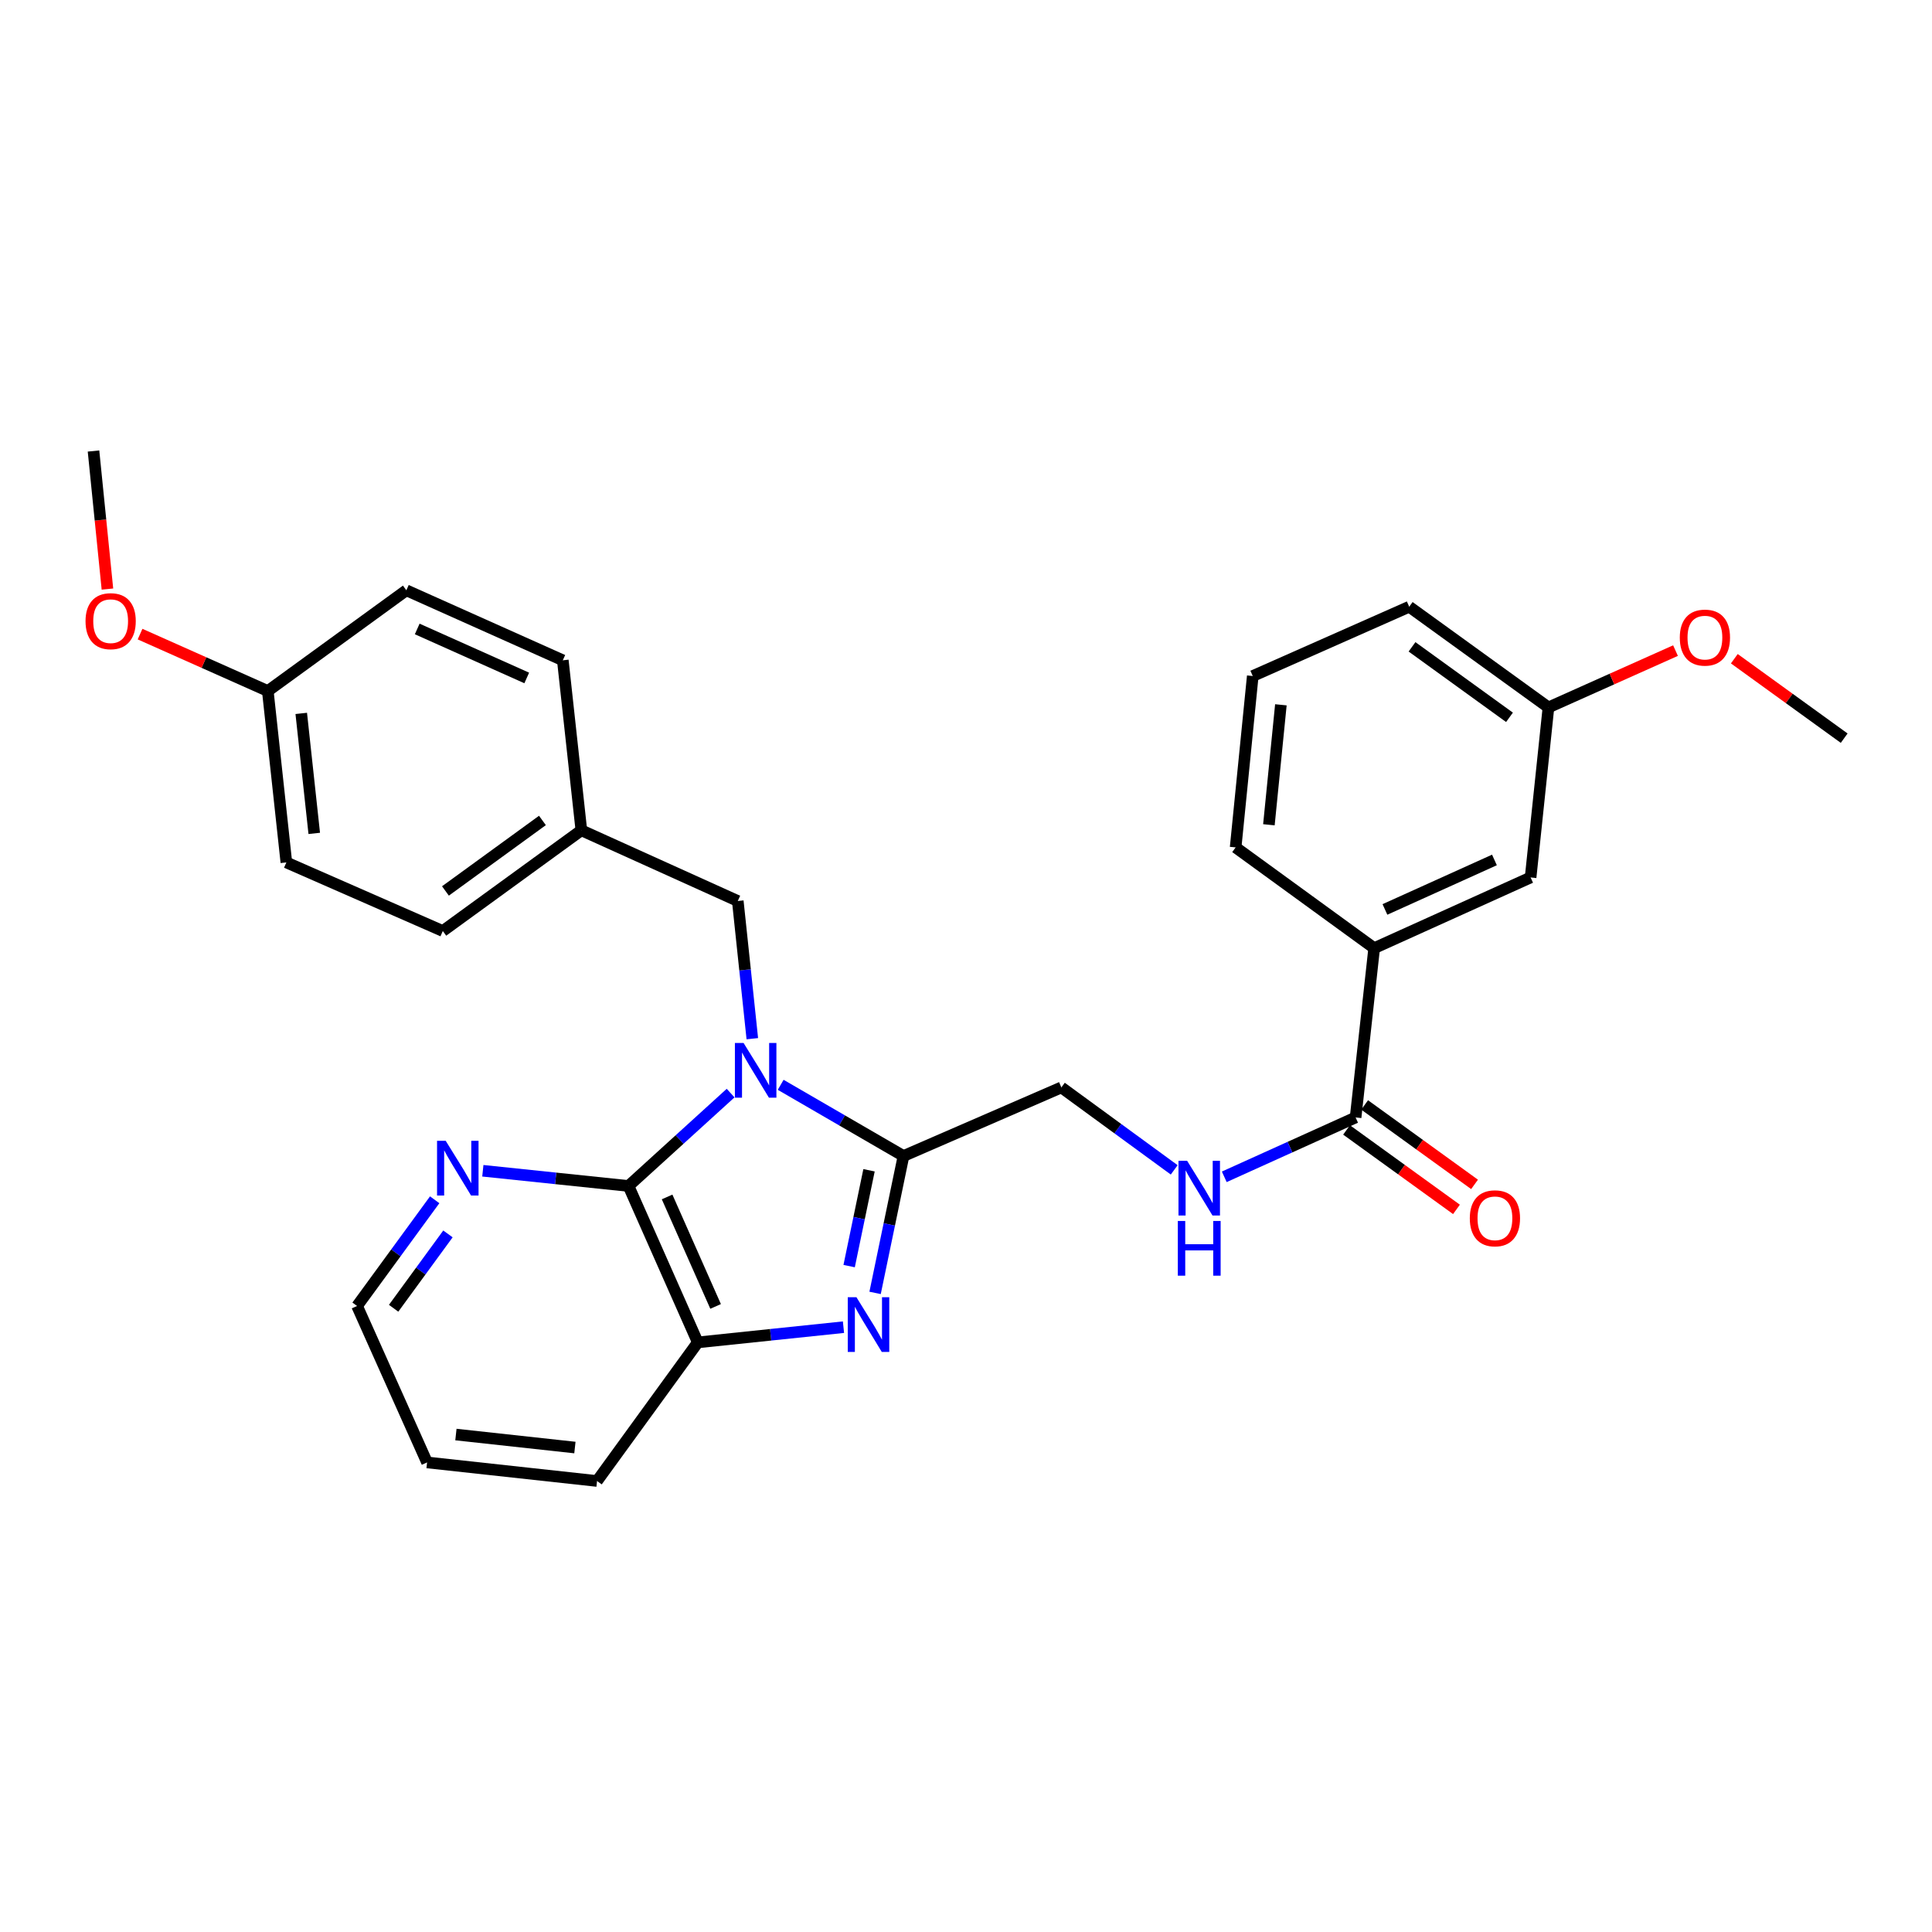 <?xml version='1.0' encoding='iso-8859-1'?>
<svg version='1.1' baseProfile='full'
              xmlns='http://www.w3.org/2000/svg'
                      xmlns:rdkit='http://www.rdkit.org/xml'
                      xmlns:xlink='http://www.w3.org/1999/xlink'
                  xml:space='preserve'
width='1000px' height='1000px' viewBox='0 0 1000 1000'>
<!-- END OF HEADER -->
<rect style='opacity:1.0;fill:#FFFFFF;stroke:none' width='1000' height='1000' x='0' y='0'> </rect>
<path class='bond-0' d='M 404.077,561.496 L 435.863,579.921' style='fill:none;fill-rule:evenodd;stroke:#0000FF;stroke-width:6px;stroke-linecap:butt;stroke-linejoin:miter;stroke-opacity:1' />
<path class='bond-0' d='M 435.863,579.921 L 467.648,598.345' style='fill:none;fill-rule:evenodd;stroke:#000000;stroke-width:6px;stroke-linecap:butt;stroke-linejoin:miter;stroke-opacity:1' />
<path class='bond-2' d='M 378.162,565.783 L 351.737,589.822' style='fill:none;fill-rule:evenodd;stroke:#0000FF;stroke-width:6px;stroke-linecap:butt;stroke-linejoin:miter;stroke-opacity:1' />
<path class='bond-2' d='M 351.737,589.822 L 325.312,613.86' style='fill:none;fill-rule:evenodd;stroke:#000000;stroke-width:6px;stroke-linecap:butt;stroke-linejoin:miter;stroke-opacity:1' />
<path class='bond-5' d='M 389.398,537.626 L 385.636,501.994' style='fill:none;fill-rule:evenodd;stroke:#0000FF;stroke-width:6px;stroke-linecap:butt;stroke-linejoin:miter;stroke-opacity:1' />
<path class='bond-5' d='M 385.636,501.994 L 381.874,466.361' style='fill:none;fill-rule:evenodd;stroke:#000000;stroke-width:6px;stroke-linecap:butt;stroke-linejoin:miter;stroke-opacity:1' />
<path class='bond-1' d='M 467.648,598.345 L 460.295,633.774' style='fill:none;fill-rule:evenodd;stroke:#000000;stroke-width:6px;stroke-linecap:butt;stroke-linejoin:miter;stroke-opacity:1' />
<path class='bond-1' d='M 460.295,633.774 L 452.943,669.204' style='fill:none;fill-rule:evenodd;stroke:#0000FF;stroke-width:6px;stroke-linecap:butt;stroke-linejoin:miter;stroke-opacity:1' />
<path class='bond-1' d='M 449.807,605.729 L 444.661,630.53' style='fill:none;fill-rule:evenodd;stroke:#000000;stroke-width:6px;stroke-linecap:butt;stroke-linejoin:miter;stroke-opacity:1' />
<path class='bond-1' d='M 444.661,630.53 L 439.514,655.331' style='fill:none;fill-rule:evenodd;stroke:#0000FF;stroke-width:6px;stroke-linecap:butt;stroke-linejoin:miter;stroke-opacity:1' />
<path class='bond-9' d='M 467.648,598.345 L 549.359,562.852' style='fill:none;fill-rule:evenodd;stroke:#000000;stroke-width:6px;stroke-linecap:butt;stroke-linejoin:miter;stroke-opacity:1' />
<path class='bond-29' d='M 436.581,686.945 L 398.879,690.881' style='fill:none;fill-rule:evenodd;stroke:#0000FF;stroke-width:6px;stroke-linecap:butt;stroke-linejoin:miter;stroke-opacity:1' />
<path class='bond-29' d='M 398.879,690.881 L 361.177,694.818' style='fill:none;fill-rule:evenodd;stroke:#000000;stroke-width:6px;stroke-linecap:butt;stroke-linejoin:miter;stroke-opacity:1' />
<path class='bond-3' d='M 325.312,613.86 L 361.177,694.818' style='fill:none;fill-rule:evenodd;stroke:#000000;stroke-width:6px;stroke-linecap:butt;stroke-linejoin:miter;stroke-opacity:1' />
<path class='bond-3' d='M 345.291,619.536 L 370.397,676.206' style='fill:none;fill-rule:evenodd;stroke:#000000;stroke-width:6px;stroke-linecap:butt;stroke-linejoin:miter;stroke-opacity:1' />
<path class='bond-7' d='M 325.312,613.86 L 287.614,609.924' style='fill:none;fill-rule:evenodd;stroke:#000000;stroke-width:6px;stroke-linecap:butt;stroke-linejoin:miter;stroke-opacity:1' />
<path class='bond-7' d='M 287.614,609.924 L 249.917,605.988' style='fill:none;fill-rule:evenodd;stroke:#0000FF;stroke-width:6px;stroke-linecap:butt;stroke-linejoin:miter;stroke-opacity:1' />
<path class='bond-19' d='M 361.177,694.818 L 309.033,766.558' style='fill:none;fill-rule:evenodd;stroke:#000000;stroke-width:6px;stroke-linecap:butt;stroke-linejoin:miter;stroke-opacity:1' />
<path class='bond-4' d='M 701.658,578.385 L 667.668,593.752' style='fill:none;fill-rule:evenodd;stroke:#000000;stroke-width:6px;stroke-linecap:butt;stroke-linejoin:miter;stroke-opacity:1' />
<path class='bond-4' d='M 667.668,593.752 L 633.679,609.118' style='fill:none;fill-rule:evenodd;stroke:#0000FF;stroke-width:6px;stroke-linecap:butt;stroke-linejoin:miter;stroke-opacity:1' />
<path class='bond-8' d='M 701.658,578.385 L 711.274,490.765' style='fill:none;fill-rule:evenodd;stroke:#000000;stroke-width:6px;stroke-linecap:butt;stroke-linejoin:miter;stroke-opacity:1' />
<path class='bond-10' d='M 696.981,584.855 L 725.425,605.416' style='fill:none;fill-rule:evenodd;stroke:#000000;stroke-width:6px;stroke-linecap:butt;stroke-linejoin:miter;stroke-opacity:1' />
<path class='bond-10' d='M 725.425,605.416 L 753.869,625.977' style='fill:none;fill-rule:evenodd;stroke:#FF0000;stroke-width:6px;stroke-linecap:butt;stroke-linejoin:miter;stroke-opacity:1' />
<path class='bond-10' d='M 706.335,571.914 L 734.779,592.475' style='fill:none;fill-rule:evenodd;stroke:#000000;stroke-width:6px;stroke-linecap:butt;stroke-linejoin:miter;stroke-opacity:1' />
<path class='bond-10' d='M 734.779,592.475 L 763.223,613.036' style='fill:none;fill-rule:evenodd;stroke:#FF0000;stroke-width:6px;stroke-linecap:butt;stroke-linejoin:miter;stroke-opacity:1' />
<path class='bond-12' d='M 381.874,466.361 L 300.907,429.759' style='fill:none;fill-rule:evenodd;stroke:#000000;stroke-width:6px;stroke-linecap:butt;stroke-linejoin:miter;stroke-opacity:1' />
<path class='bond-6' d='M 607.769,605.519 L 578.564,584.185' style='fill:none;fill-rule:evenodd;stroke:#0000FF;stroke-width:6px;stroke-linecap:butt;stroke-linejoin:miter;stroke-opacity:1' />
<path class='bond-6' d='M 578.564,584.185 L 549.359,562.852' style='fill:none;fill-rule:evenodd;stroke:#000000;stroke-width:6px;stroke-linecap:butt;stroke-linejoin:miter;stroke-opacity:1' />
<path class='bond-24' d='M 224.993,621.003 L 204.907,648.489' style='fill:none;fill-rule:evenodd;stroke:#0000FF;stroke-width:6px;stroke-linecap:butt;stroke-linejoin:miter;stroke-opacity:1' />
<path class='bond-24' d='M 204.907,648.489 L 184.82,675.975' style='fill:none;fill-rule:evenodd;stroke:#000000;stroke-width:6px;stroke-linecap:butt;stroke-linejoin:miter;stroke-opacity:1' />
<path class='bond-24' d='M 231.86,638.671 L 217.799,657.911' style='fill:none;fill-rule:evenodd;stroke:#0000FF;stroke-width:6px;stroke-linecap:butt;stroke-linejoin:miter;stroke-opacity:1' />
<path class='bond-24' d='M 217.799,657.911 L 203.739,677.151' style='fill:none;fill-rule:evenodd;stroke:#000000;stroke-width:6px;stroke-linecap:butt;stroke-linejoin:miter;stroke-opacity:1' />
<path class='bond-11' d='M 711.274,490.765 L 792.24,454.172' style='fill:none;fill-rule:evenodd;stroke:#000000;stroke-width:6px;stroke-linecap:butt;stroke-linejoin:miter;stroke-opacity:1' />
<path class='bond-11' d='M 716.843,470.725 L 773.519,445.11' style='fill:none;fill-rule:evenodd;stroke:#000000;stroke-width:6px;stroke-linecap:butt;stroke-linejoin:miter;stroke-opacity:1' />
<path class='bond-22' d='M 711.274,490.765 L 639.56,438.621' style='fill:none;fill-rule:evenodd;stroke:#000000;stroke-width:6px;stroke-linecap:butt;stroke-linejoin:miter;stroke-opacity:1' />
<path class='bond-13' d='M 792.24,454.172 L 801.475,366.162' style='fill:none;fill-rule:evenodd;stroke:#000000;stroke-width:6px;stroke-linecap:butt;stroke-linejoin:miter;stroke-opacity:1' />
<path class='bond-15' d='M 300.907,429.759 L 291.309,341.767' style='fill:none;fill-rule:evenodd;stroke:#000000;stroke-width:6px;stroke-linecap:butt;stroke-linejoin:miter;stroke-opacity:1' />
<path class='bond-16' d='M 300.907,429.759 L 229.194,481.894' style='fill:none;fill-rule:evenodd;stroke:#000000;stroke-width:6px;stroke-linecap:butt;stroke-linejoin:miter;stroke-opacity:1' />
<path class='bond-16' d='M 280.761,424.664 L 230.561,461.158' style='fill:none;fill-rule:evenodd;stroke:#000000;stroke-width:6px;stroke-linecap:butt;stroke-linejoin:miter;stroke-opacity:1' />
<path class='bond-20' d='M 801.475,366.162 L 834.358,351.455' style='fill:none;fill-rule:evenodd;stroke:#000000;stroke-width:6px;stroke-linecap:butt;stroke-linejoin:miter;stroke-opacity:1' />
<path class='bond-20' d='M 834.358,351.455 L 867.241,336.748' style='fill:none;fill-rule:evenodd;stroke:#FF0000;stroke-width:6px;stroke-linecap:butt;stroke-linejoin:miter;stroke-opacity:1' />
<path class='bond-32' d='M 801.475,366.162 L 729.407,314.045' style='fill:none;fill-rule:evenodd;stroke:#000000;stroke-width:6px;stroke-linecap:butt;stroke-linejoin:miter;stroke-opacity:1' />
<path class='bond-32' d='M 781.308,371.284 L 730.86,334.801' style='fill:none;fill-rule:evenodd;stroke:#000000;stroke-width:6px;stroke-linecap:butt;stroke-linejoin:miter;stroke-opacity:1' />
<path class='bond-14' d='M 138.611,357.664 L 148.218,446.392' style='fill:none;fill-rule:evenodd;stroke:#000000;stroke-width:6px;stroke-linecap:butt;stroke-linejoin:miter;stroke-opacity:1' />
<path class='bond-14' d='M 155.927,369.254 L 162.652,431.364' style='fill:none;fill-rule:evenodd;stroke:#000000;stroke-width:6px;stroke-linecap:butt;stroke-linejoin:miter;stroke-opacity:1' />
<path class='bond-21' d='M 138.611,357.664 L 105.555,342.94' style='fill:none;fill-rule:evenodd;stroke:#000000;stroke-width:6px;stroke-linecap:butt;stroke-linejoin:miter;stroke-opacity:1' />
<path class='bond-21' d='M 105.555,342.94 L 72.498,328.216' style='fill:none;fill-rule:evenodd;stroke:#FF0000;stroke-width:6px;stroke-linecap:butt;stroke-linejoin:miter;stroke-opacity:1' />
<path class='bond-30' d='M 138.611,357.664 L 210.325,305.537' style='fill:none;fill-rule:evenodd;stroke:#000000;stroke-width:6px;stroke-linecap:butt;stroke-linejoin:miter;stroke-opacity:1' />
<path class='bond-18' d='M 291.309,341.767 L 210.325,305.537' style='fill:none;fill-rule:evenodd;stroke:#000000;stroke-width:6px;stroke-linecap:butt;stroke-linejoin:miter;stroke-opacity:1' />
<path class='bond-18' d='M 272.64,350.908 L 215.952,325.548' style='fill:none;fill-rule:evenodd;stroke:#000000;stroke-width:6px;stroke-linecap:butt;stroke-linejoin:miter;stroke-opacity:1' />
<path class='bond-17' d='M 229.194,481.894 L 148.218,446.392' style='fill:none;fill-rule:evenodd;stroke:#000000;stroke-width:6px;stroke-linecap:butt;stroke-linejoin:miter;stroke-opacity:1' />
<path class='bond-31' d='M 309.033,766.558 L 221.05,756.951' style='fill:none;fill-rule:evenodd;stroke:#000000;stroke-width:6px;stroke-linecap:butt;stroke-linejoin:miter;stroke-opacity:1' />
<path class='bond-31' d='M 297.569,749.243 L 235.981,742.518' style='fill:none;fill-rule:evenodd;stroke:#000000;stroke-width:6px;stroke-linecap:butt;stroke-linejoin:miter;stroke-opacity:1' />
<path class='bond-27' d='M 897.683,340.952 L 926.114,361.515' style='fill:none;fill-rule:evenodd;stroke:#FF0000;stroke-width:6px;stroke-linecap:butt;stroke-linejoin:miter;stroke-opacity:1' />
<path class='bond-27' d='M 926.114,361.515 L 954.545,382.077' style='fill:none;fill-rule:evenodd;stroke:#000000;stroke-width:6px;stroke-linecap:butt;stroke-linejoin:miter;stroke-opacity:1' />
<path class='bond-26' d='M 55.606,304.903 L 52.003,269.173' style='fill:none;fill-rule:evenodd;stroke:#FF0000;stroke-width:6px;stroke-linecap:butt;stroke-linejoin:miter;stroke-opacity:1' />
<path class='bond-26' d='M 52.003,269.173 L 48.401,233.442' style='fill:none;fill-rule:evenodd;stroke:#000000;stroke-width:6px;stroke-linecap:butt;stroke-linejoin:miter;stroke-opacity:1' />
<path class='bond-23' d='M 639.56,438.621 L 648.423,349.91' style='fill:none;fill-rule:evenodd;stroke:#000000;stroke-width:6px;stroke-linecap:butt;stroke-linejoin:miter;stroke-opacity:1' />
<path class='bond-23' d='M 656.779,426.902 L 662.982,364.804' style='fill:none;fill-rule:evenodd;stroke:#000000;stroke-width:6px;stroke-linecap:butt;stroke-linejoin:miter;stroke-opacity:1' />
<path class='bond-25' d='M 648.423,349.91 L 729.407,314.045' style='fill:none;fill-rule:evenodd;stroke:#000000;stroke-width:6px;stroke-linecap:butt;stroke-linejoin:miter;stroke-opacity:1' />
<path class='bond-28' d='M 184.82,675.975 L 221.05,756.951' style='fill:none;fill-rule:evenodd;stroke:#000000;stroke-width:6px;stroke-linecap:butt;stroke-linejoin:miter;stroke-opacity:1' />
<path  class='atom-0' d='M 384.866 539.829
L 394.146 554.829
Q 395.066 556.309, 396.546 558.989
Q 398.026 561.669, 398.106 561.829
L 398.106 539.829
L 401.866 539.829
L 401.866 568.149
L 397.986 568.149
L 388.026 551.749
Q 386.866 549.829, 385.626 547.629
Q 384.426 545.429, 384.066 544.749
L 384.066 568.149
L 380.386 568.149
L 380.386 539.829
L 384.866 539.829
' fill='#0000FF'/>
<path  class='atom-2' d='M 443.282 671.432
L 452.562 686.432
Q 453.482 687.912, 454.962 690.592
Q 456.442 693.272, 456.522 693.432
L 456.522 671.432
L 460.282 671.432
L 460.282 699.752
L 456.402 699.752
L 446.442 683.352
Q 445.282 681.432, 444.042 679.232
Q 442.842 677.032, 442.482 676.352
L 442.482 699.752
L 438.802 699.752
L 438.802 671.432
L 443.282 671.432
' fill='#0000FF'/>
<path  class='atom-7' d='M 614.458 600.818
L 623.738 615.818
Q 624.658 617.298, 626.138 619.978
Q 627.618 622.658, 627.698 622.818
L 627.698 600.818
L 631.458 600.818
L 631.458 629.138
L 627.578 629.138
L 617.618 612.738
Q 616.458 610.818, 615.218 608.618
Q 614.018 606.418, 613.658 605.738
L 613.658 629.138
L 609.978 629.138
L 609.978 600.818
L 614.458 600.818
' fill='#0000FF'/>
<path  class='atom-7' d='M 609.638 631.97
L 613.478 631.97
L 613.478 644.01
L 627.958 644.01
L 627.958 631.97
L 631.798 631.97
L 631.798 660.29
L 627.958 660.29
L 627.958 647.21
L 613.478 647.21
L 613.478 660.29
L 609.638 660.29
L 609.638 631.97
' fill='#0000FF'/>
<path  class='atom-8' d='M 230.696 590.474
L 239.976 605.474
Q 240.896 606.954, 242.376 609.634
Q 243.856 612.314, 243.936 612.474
L 243.936 590.474
L 247.696 590.474
L 247.696 618.794
L 243.816 618.794
L 233.856 602.394
Q 232.696 600.474, 231.456 598.274
Q 230.256 596.074, 229.896 595.394
L 229.896 618.794
L 226.216 618.794
L 226.216 590.474
L 230.696 590.474
' fill='#0000FF'/>
<path  class='atom-11' d='M 760.771 630.591
Q 760.771 623.791, 764.131 619.991
Q 767.491 616.191, 773.771 616.191
Q 780.051 616.191, 783.411 619.991
Q 786.771 623.791, 786.771 630.591
Q 786.771 637.471, 783.371 641.391
Q 779.971 645.271, 773.771 645.271
Q 767.531 645.271, 764.131 641.391
Q 760.771 637.511, 760.771 630.591
M 773.771 642.071
Q 778.091 642.071, 780.411 639.191
Q 782.771 636.271, 782.771 630.591
Q 782.771 625.031, 780.411 622.231
Q 778.091 619.391, 773.771 619.391
Q 769.451 619.391, 767.091 622.191
Q 764.771 624.991, 764.771 630.591
Q 764.771 636.311, 767.091 639.191
Q 769.451 642.071, 773.771 642.071
' fill='#FF0000'/>
<path  class='atom-21' d='M 869.459 330.022
Q 869.459 323.222, 872.819 319.422
Q 876.179 315.622, 882.459 315.622
Q 888.739 315.622, 892.099 319.422
Q 895.459 323.222, 895.459 330.022
Q 895.459 336.902, 892.059 340.822
Q 888.659 344.702, 882.459 344.702
Q 876.219 344.702, 872.819 340.822
Q 869.459 336.942, 869.459 330.022
M 882.459 341.502
Q 886.779 341.502, 889.099 338.622
Q 891.459 335.702, 891.459 330.022
Q 891.459 324.462, 889.099 321.662
Q 886.779 318.822, 882.459 318.822
Q 878.139 318.822, 875.779 321.622
Q 873.459 324.422, 873.459 330.022
Q 873.459 335.742, 875.779 338.622
Q 878.139 341.502, 882.459 341.502
' fill='#FF0000'/>
<path  class='atom-22' d='M 44.272 321.514
Q 44.272 314.714, 47.632 310.914
Q 50.992 307.114, 57.272 307.114
Q 63.552 307.114, 66.912 310.914
Q 70.272 314.714, 70.272 321.514
Q 70.272 328.394, 66.872 332.314
Q 63.472 336.194, 57.272 336.194
Q 51.032 336.194, 47.632 332.314
Q 44.272 328.434, 44.272 321.514
M 57.272 332.994
Q 61.592 332.994, 63.912 330.114
Q 66.272 327.194, 66.272 321.514
Q 66.272 315.954, 63.912 313.154
Q 61.592 310.314, 57.272 310.314
Q 52.952 310.314, 50.592 313.114
Q 48.272 315.914, 48.272 321.514
Q 48.272 327.234, 50.592 330.114
Q 52.952 332.994, 57.272 332.994
' fill='#FF0000'/>
</svg>
